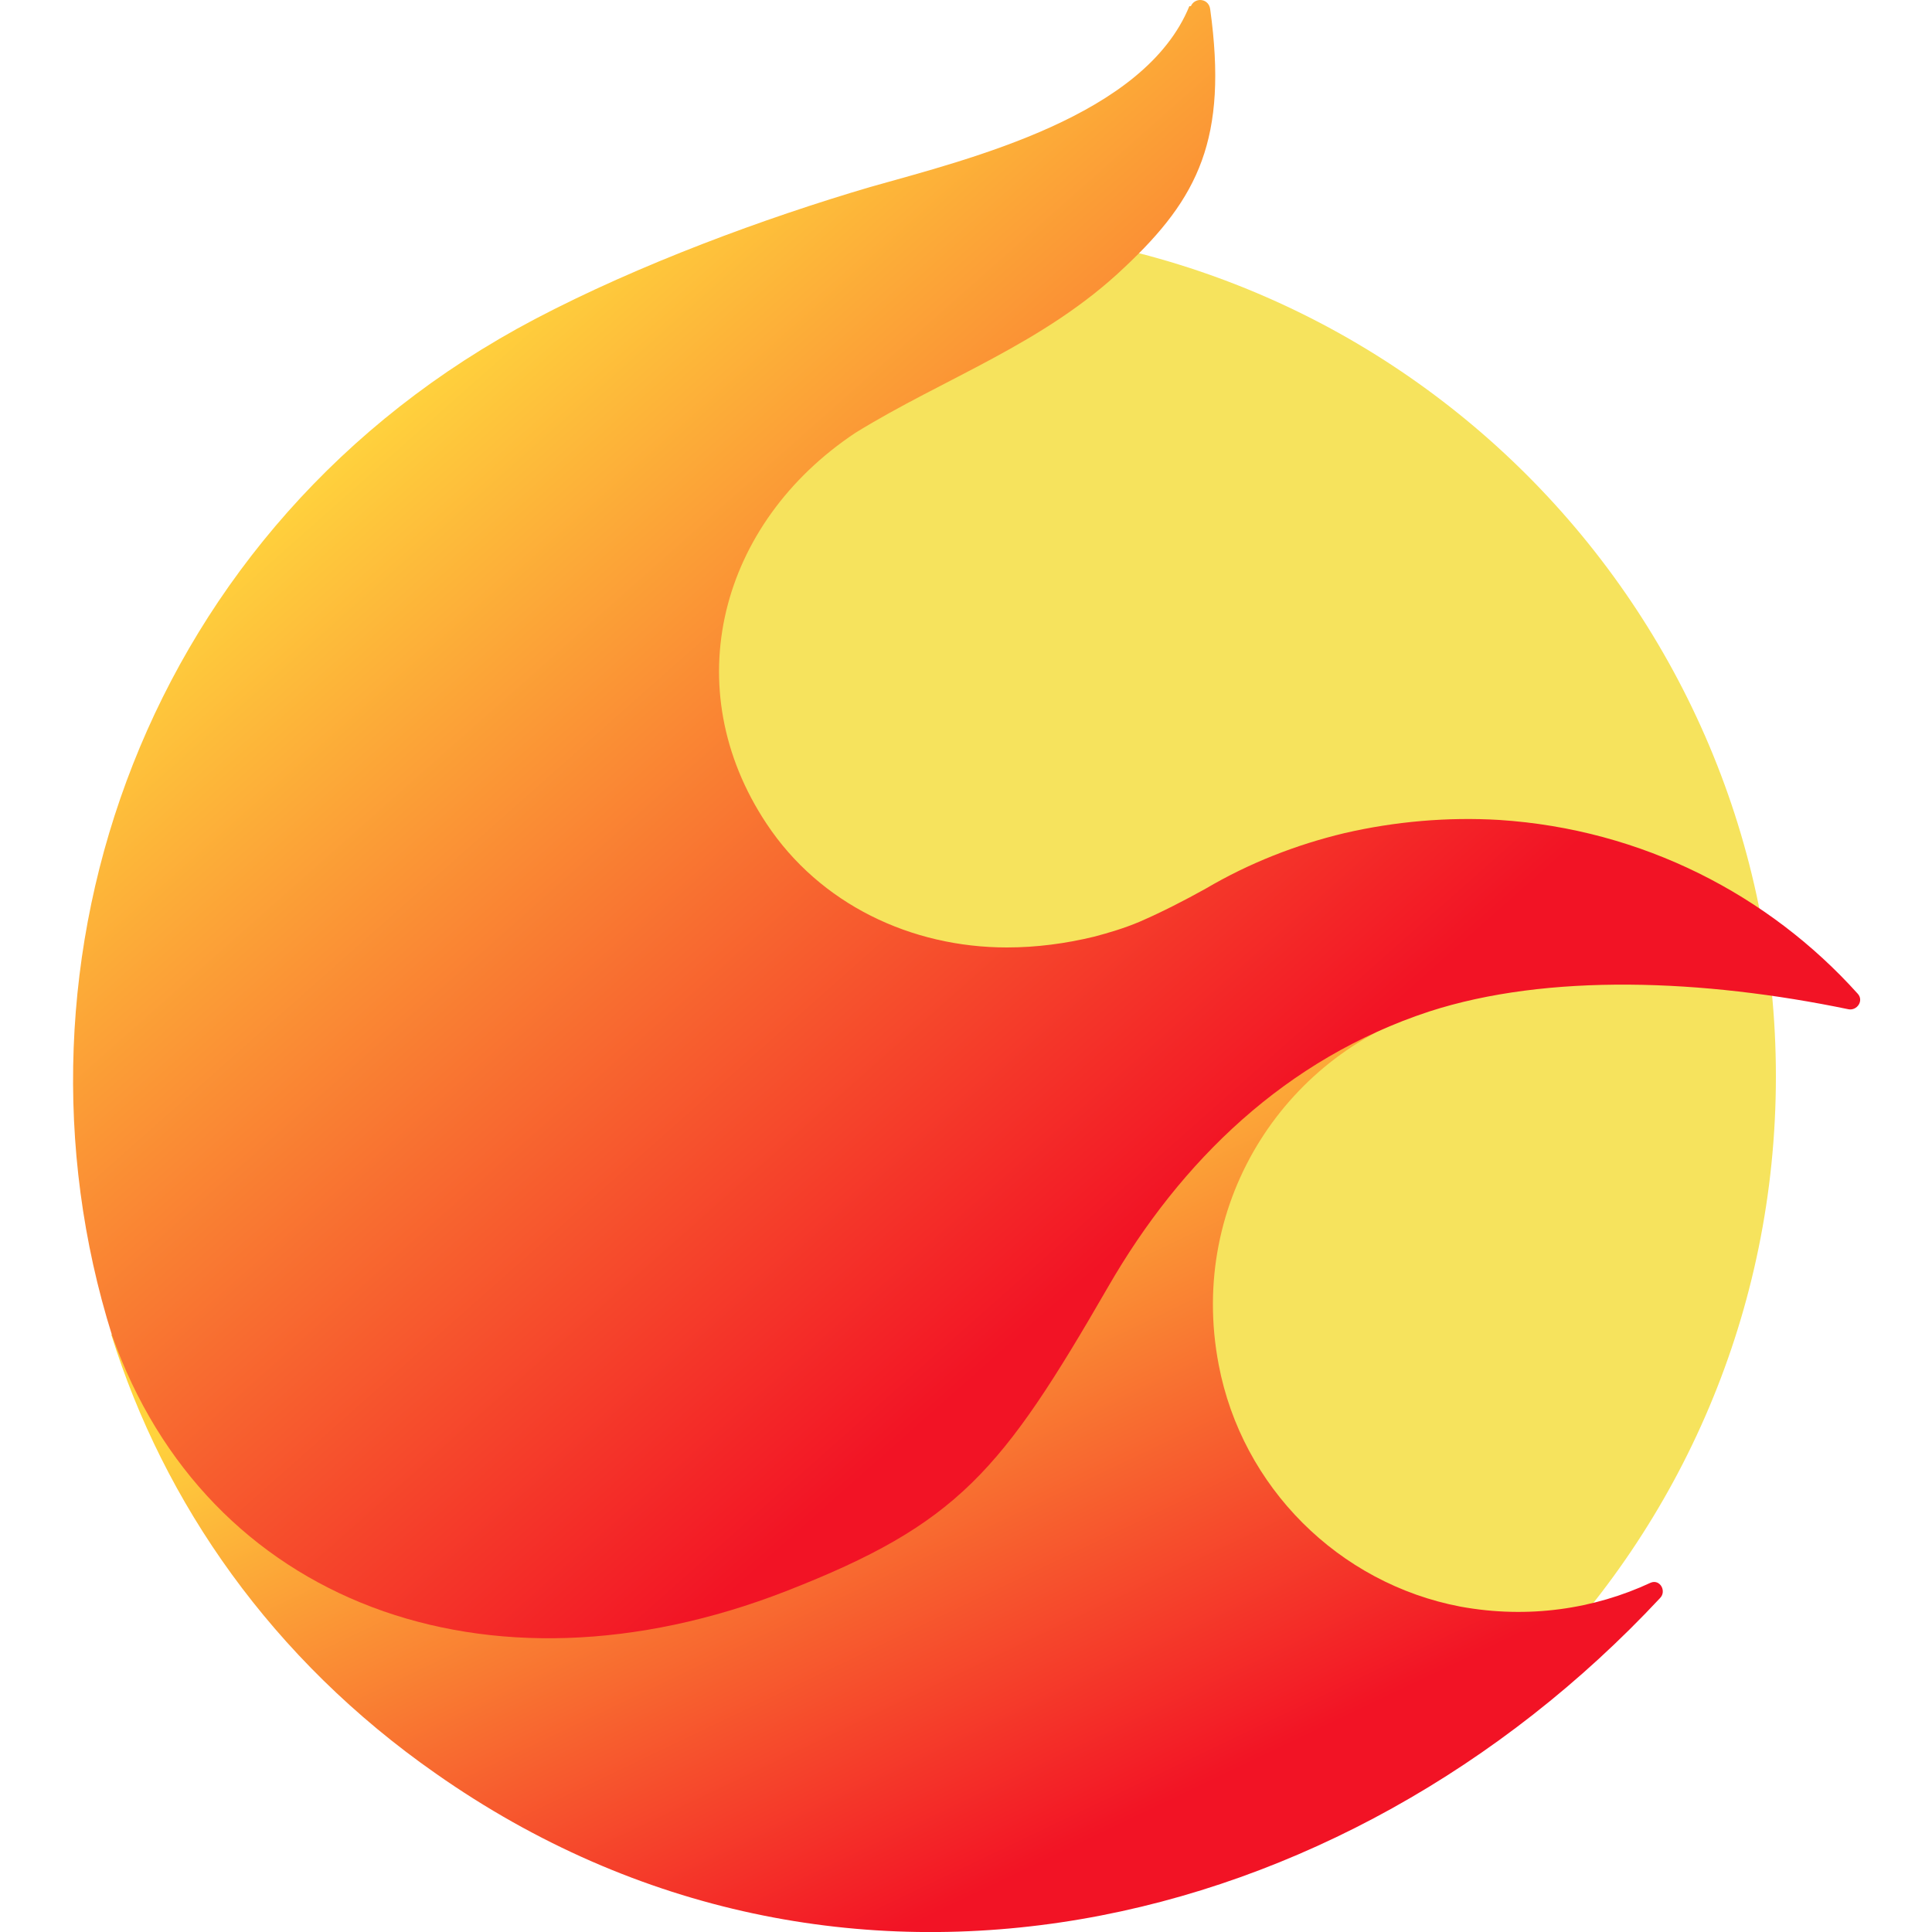 <svg xmlns:xodm="http://www.corel.com/coreldraw/odm/2003" xmlns="http://www.w3.org/2000/svg" xmlns:xlink="http://www.w3.org/1999/xlink" version="1.1" id="Layer_1" x="0px" y="0px" viewBox="0 0 2500 2500" style="enable-background:new 0 0 2500 2500;" xml:space="preserve">
<style type="text/css">
	.st0{fill:#F6E35D;}
	.st1{fill-rule:evenodd;clip-rule:evenodd;fill:url(#SVGID_1_);}
	.st2{fill-rule:evenodd;clip-rule:evenodd;fill:url(#SVGID_00000161596114940346450640000009544769862690693510_);}
	.st3{fill:none;}
</style>
<g id="Layer_x0020_1">
	<g id="_2990341337296">
		<g>
			<path class="st0" d="M100,1393c0,608,492,1100,1099,1100s1099-493,1099-1100c0-608-492-1100-1099-1100S100,786,100,1393z"/>
			
				<linearGradient id="SVGID_1_" gradientUnits="userSpaceOnUse" x1="978.938" y1="1014.13" x2="1408.932" y2="116.142" gradientTransform="matrix(1 0 0 -1 0 2497.89)">
				<stop offset="0" style="stop-color:#FFD33D"/>
				<stop offset="1" style="stop-color:#F21325"/>
			</linearGradient>
			<path class="st1" d="M144,1727c68,218,208,420,420,568c523,367,1175,211,1584-227c9-9,0-25-12-20c-73,34-158,47-246,31     c-158-30-283-155-313-313c-41-214,91-407,280-461l-211-26L145,1727H144z"/>
			
				<linearGradient id="SVGID_00000038409845786517790170000012692090774339250846_" gradientUnits="userSpaceOnUse" x1="509.114" y1="1985.979" x2="1471.106" y2="900.989" gradientTransform="matrix(1 0 0 -1 0 2497.89)">
				<stop offset="0" style="stop-color:#FFD33D"/>
				<stop offset="1" style="stop-color:#F21325"/>
			</linearGradient>
			<path style="fill-rule:evenodd;clip-rule:evenodd;fill:url(#SVGID_00000038409845786517790170000012692090774339250846_);" d="     M1539,8c-58,142-282,197-413,234c-136,40-299,100-434,171C187,679-7,1244,145,1728c122,345,484,482,872,331     c223-87,279-155,417-394c94-163,230-295,415-356c154-50,355-42,543-3c11,2,20-11,12-20c-115-128-279-213-464-225     c-67-4-135,2-200,17c-63,15-124,39-180,72c-27,15-56,30-86,43c-19,8-39,14-58,19c-37,9-75,14-113,14c-124,0-242-56-311-160     c-117-176-61-389,115-506c115-71,244-115,348-214c96-90,134-167,111-334c-1-8-7-12-13-12c-5,0-10,3-12,8H1539z"/>
		</g>
		<rect y="0" class="st3" width="2500" height="2499.9"/>
	</g>
</g>
</svg>